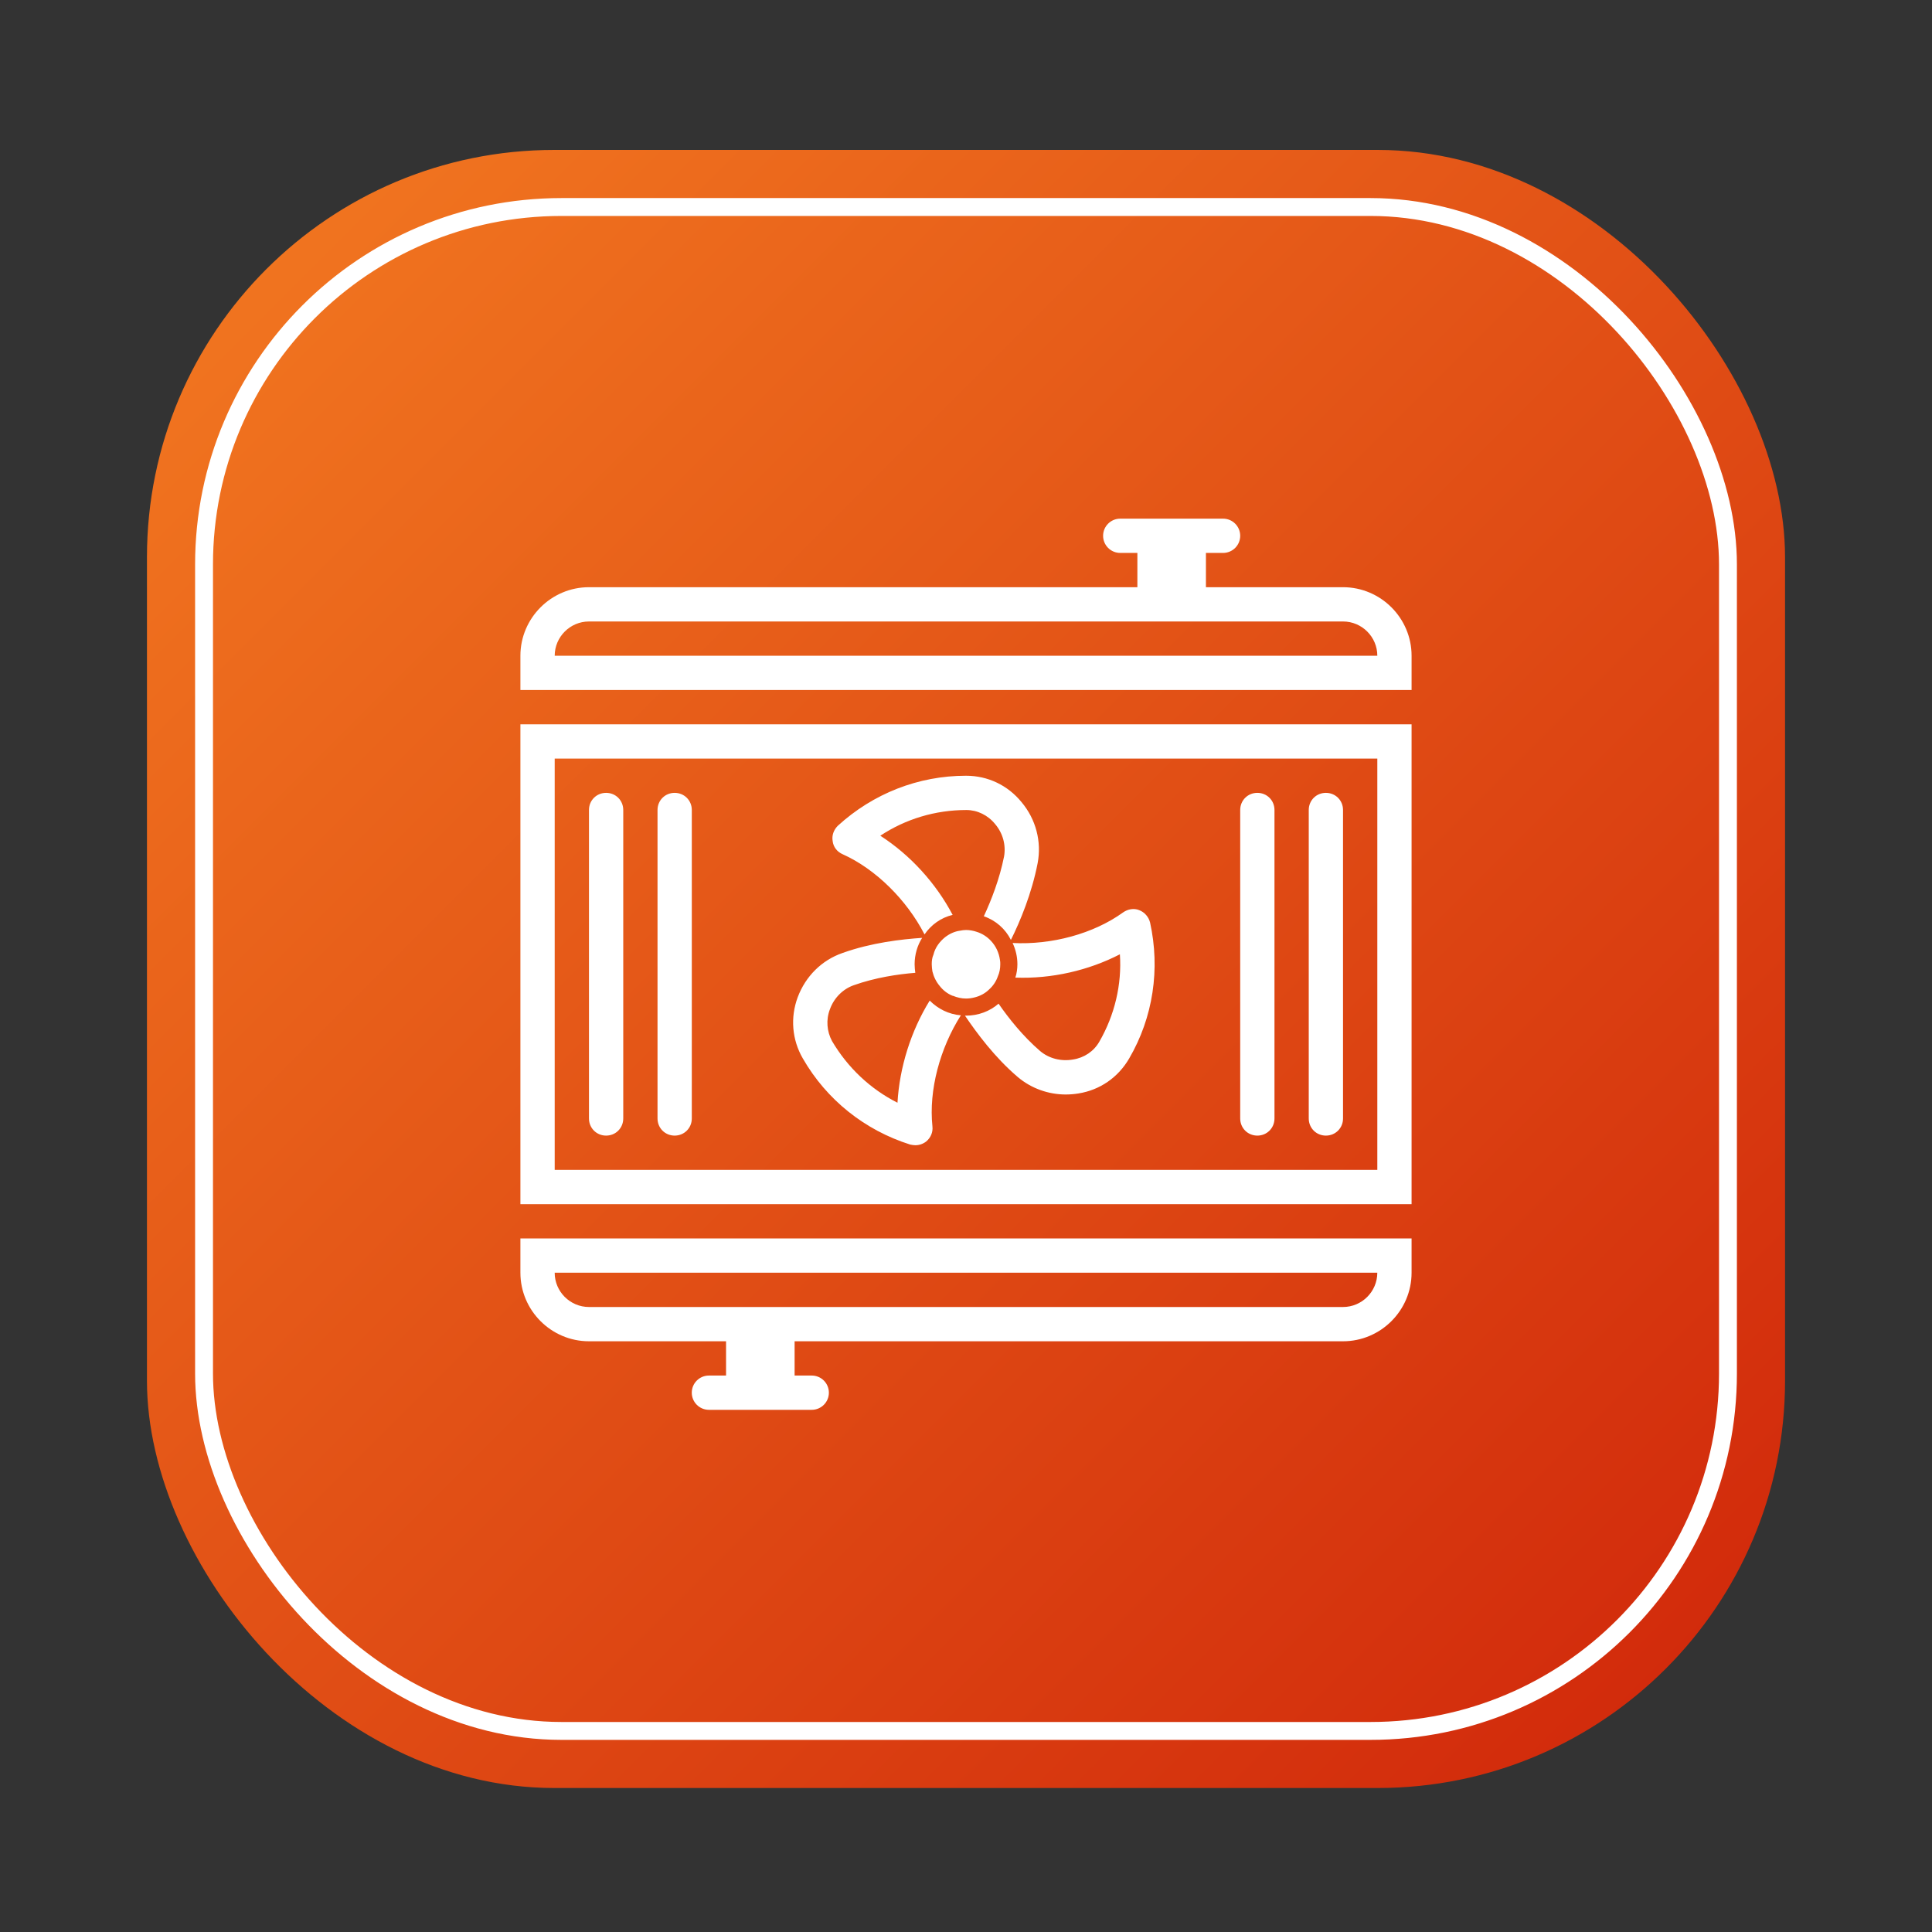 <?xml version="1.0" encoding="UTF-8"?>
<svg id="Layer_1" data-name="Layer 1" xmlns="http://www.w3.org/2000/svg" xmlns:xlink="http://www.w3.org/1999/xlink" viewBox="0 0 1080 1080">
  <rect x="0" y="0" width="1080" height="1080" fill="#333333" stroke="none"/>
  <defs>
    <style>
      .cls-1 {
        fill: url(#linear-gradient);
      }

      .cls-1, .cls-2 {
        stroke-width: 0px;
      }

      .cls-2 {
        fill: #fff;
      }

      .cls-3 {
        fill: none;
        stroke: #fff;
        stroke-miterlimit: 10;
        stroke-width: 10px;
      }
    </style>
    <linearGradient id="linear-gradient" x1="80.23" y1="81.89" x2="1397.68" y2="1399.34" gradientUnits="userSpaceOnUse">
      <stop offset="0" stop-color="#f37a21"/>
      <stop offset="1" stop-color="#c00000"/>
    </linearGradient>
  </defs>
  <rect class="cls-1" x="82.15" y="83.81" width="915.7" height="915.7" rx="227.68" ry="227.68"/>
  <rect class="cls-3" x="114.06" y="115.72" width="851.88" height="851.88" rx="199.79" ry="199.79"/>
  <path class="cls-2" d="M290.91,673.14h498.17v-268.25h-498.17v268.25ZM310.08,424.05h459.85v229.92h-459.85v-229.92ZM750.76,328.25h-76.64v-19.16h9.58c5.29,0,9.58-4.29,9.58-9.58s-4.29-9.58-9.58-9.58h-57.48c-5.29,0-9.58,4.29-9.58,9.58s4.29,9.58,9.58,9.58h9.58v19.16h-306.57c-21.08,0-38.32,17.24-38.32,38.32v19.16h498.17v-19.16c0-21.08-17.24-38.32-38.32-38.32ZM310.08,366.57c0-10.54,8.62-19.16,19.16-19.16h421.53c10.54,0,19.16,8.62,19.16,19.16h-459.85ZM290.91,711.46c0,21.08,17.24,38.32,38.32,38.32h76.64v19.16h-9.58c-5.29,0-9.58,4.29-9.58,9.58s4.29,9.58,9.58,9.58h57.48c5.29,0,9.58-4.29,9.58-9.58s-4.29-9.58-9.58-9.58h-9.58v-19.16h306.57c21.08,0,38.32-17.24,38.32-38.32v-19.16h-498.17v19.16ZM769.92,711.46c0,10.54-8.62,19.16-19.16,19.16h-421.53c-10.54,0-19.16-8.62-19.16-19.16h459.85ZM712.44,452.79v172.44c0,5.36-4.21,9.58-9.58,9.58s-9.58-4.22-9.58-9.58v-172.44c0-5.37,4.21-9.58,9.58-9.58s9.58,4.21,9.58,9.58ZM750.76,452.79v172.44c0,5.36-4.21,9.58-9.58,9.58s-9.58-4.22-9.58-9.58v-172.44c0-5.37,4.21-9.58,9.58-9.58s9.58,4.21,9.58,9.58ZM386.72,452.79v172.44c0,5.36-4.21,9.58-9.58,9.58s-9.58-4.22-9.58-9.58v-172.44c0-5.37,4.21-9.58,9.58-9.58s9.58,4.21,9.58,9.58ZM348.4,452.79v172.44c0,5.36-4.21,9.58-9.58,9.58s-9.58-4.22-9.58-9.58v-172.44c0-5.37,4.21-9.58,9.58-9.58s9.58,4.21,9.58,9.58ZM465.47,470.23c-.57-3.26.58-6.32,2.87-8.62,19.73-18.01,45.03-27.97,71.66-27.97,12.26,0,23.38,5.36,31.04,14.75,8.05,9.58,11.3,22.04,9.01,34.11-3.26,16.86-9.77,32.57-14.95,42.92-3.07-6.13-8.43-10.92-15.14-13.22,4.21-9.01,8.81-20.88,11.3-33.34,1.15-6.32-.57-13.03-4.98-18.2-4.02-4.98-9.96-7.86-16.09-7.86-17.24,0-33.91,4.98-48.09,14.37,16.67,10.73,31.04,26.44,40.43,44.26-6.51,1.53-12.07,5.56-15.71,10.92-9.96-19.35-27.4-36.6-45.79-44.84-3.07-1.34-5.17-4.02-5.56-7.28ZM537.13,567.57c-11.69,18.39-18.01,41.77-15.9,62.08.38,3.26-.96,6.32-3.45,8.43-1.73,1.34-3.83,2.11-6.13,2.11-.96,0-1.92-.19-2.87-.38-25.48-8.05-46.75-25.1-59.97-48.09-6.13-10.54-7.09-22.99-2.87-34.3,4.41-11.69,13.41-20.69,25.1-24.72,16.09-5.75,32.96-7.66,44.45-8.43-2.68,4.22-4.21,9.39-4.21,14.75,0,1.72.19,3.26.38,4.79-9.77.77-22.42,2.68-34.3,6.9-6.13,2.11-11.11,7.09-13.41,13.41-2.3,5.94-1.73,12.45,1.15,17.82,8.81,14.94,21.46,26.83,36.6,34.49,1.15-19.73,7.47-40.04,18.01-57.1,4.6,4.6,10.54,7.66,17.44,8.24ZM642.89,515.64c5.75,26.06,1.73,53.07-11.69,76.07-6.13,10.54-16.29,17.63-28.36,19.54-2.3.38-4.79.58-7.09.58-9.77,0-19.35-3.45-26.82-9.77-13.03-11.11-22.99-24.72-29.51-34.3h.58c6.9,0,13.41-2.49,18.2-6.71,5.56,8.05,13.6,18.2,23.18,26.44,4.98,4.22,11.69,5.94,18.39,4.79,6.32-.96,11.69-4.6,14.75-9.96,8.62-14.95,12.65-32,11.5-48.86-17.44,9.01-38.13,13.8-58.44,13.03.77-2.3,1.15-4.98,1.15-7.47,0-4.22-.96-8.24-2.68-11.88,21.84,1.15,45.22-5.17,61.7-17.05,2.68-1.92,6.13-2.49,9-1.34,3.07,1.15,5.37,3.83,6.13,6.9ZM553.99,525.99c2.68,2.87,4.41,6.51,4.98,10.54.19.77.19,1.72.19,2.49,0,2.3-.38,4.6-1.34,6.71-.96,2.87-2.68,5.37-4.79,7.28-2.3,2.3-5.17,3.83-8.43,4.6-1.53.38-3.07.58-4.6.58-2.49,0-4.98-.58-7.28-1.53h-.19c-2.87-1.15-5.36-3.07-7.28-5.56-1.92-2.3-3.26-4.98-4.02-8.05-.19-1.34-.38-2.68-.38-4.02,0-1.92.19-3.64.96-5.37.96-4.02,3.45-7.28,6.51-9.77,2.49-1.92,5.36-3.26,8.43-3.64.96-.19,2.11-.38,3.26-.38,1.92,0,4.02.38,5.75.96,3.26.96,6.13,2.87,8.24,5.17Z"/>
</svg>
